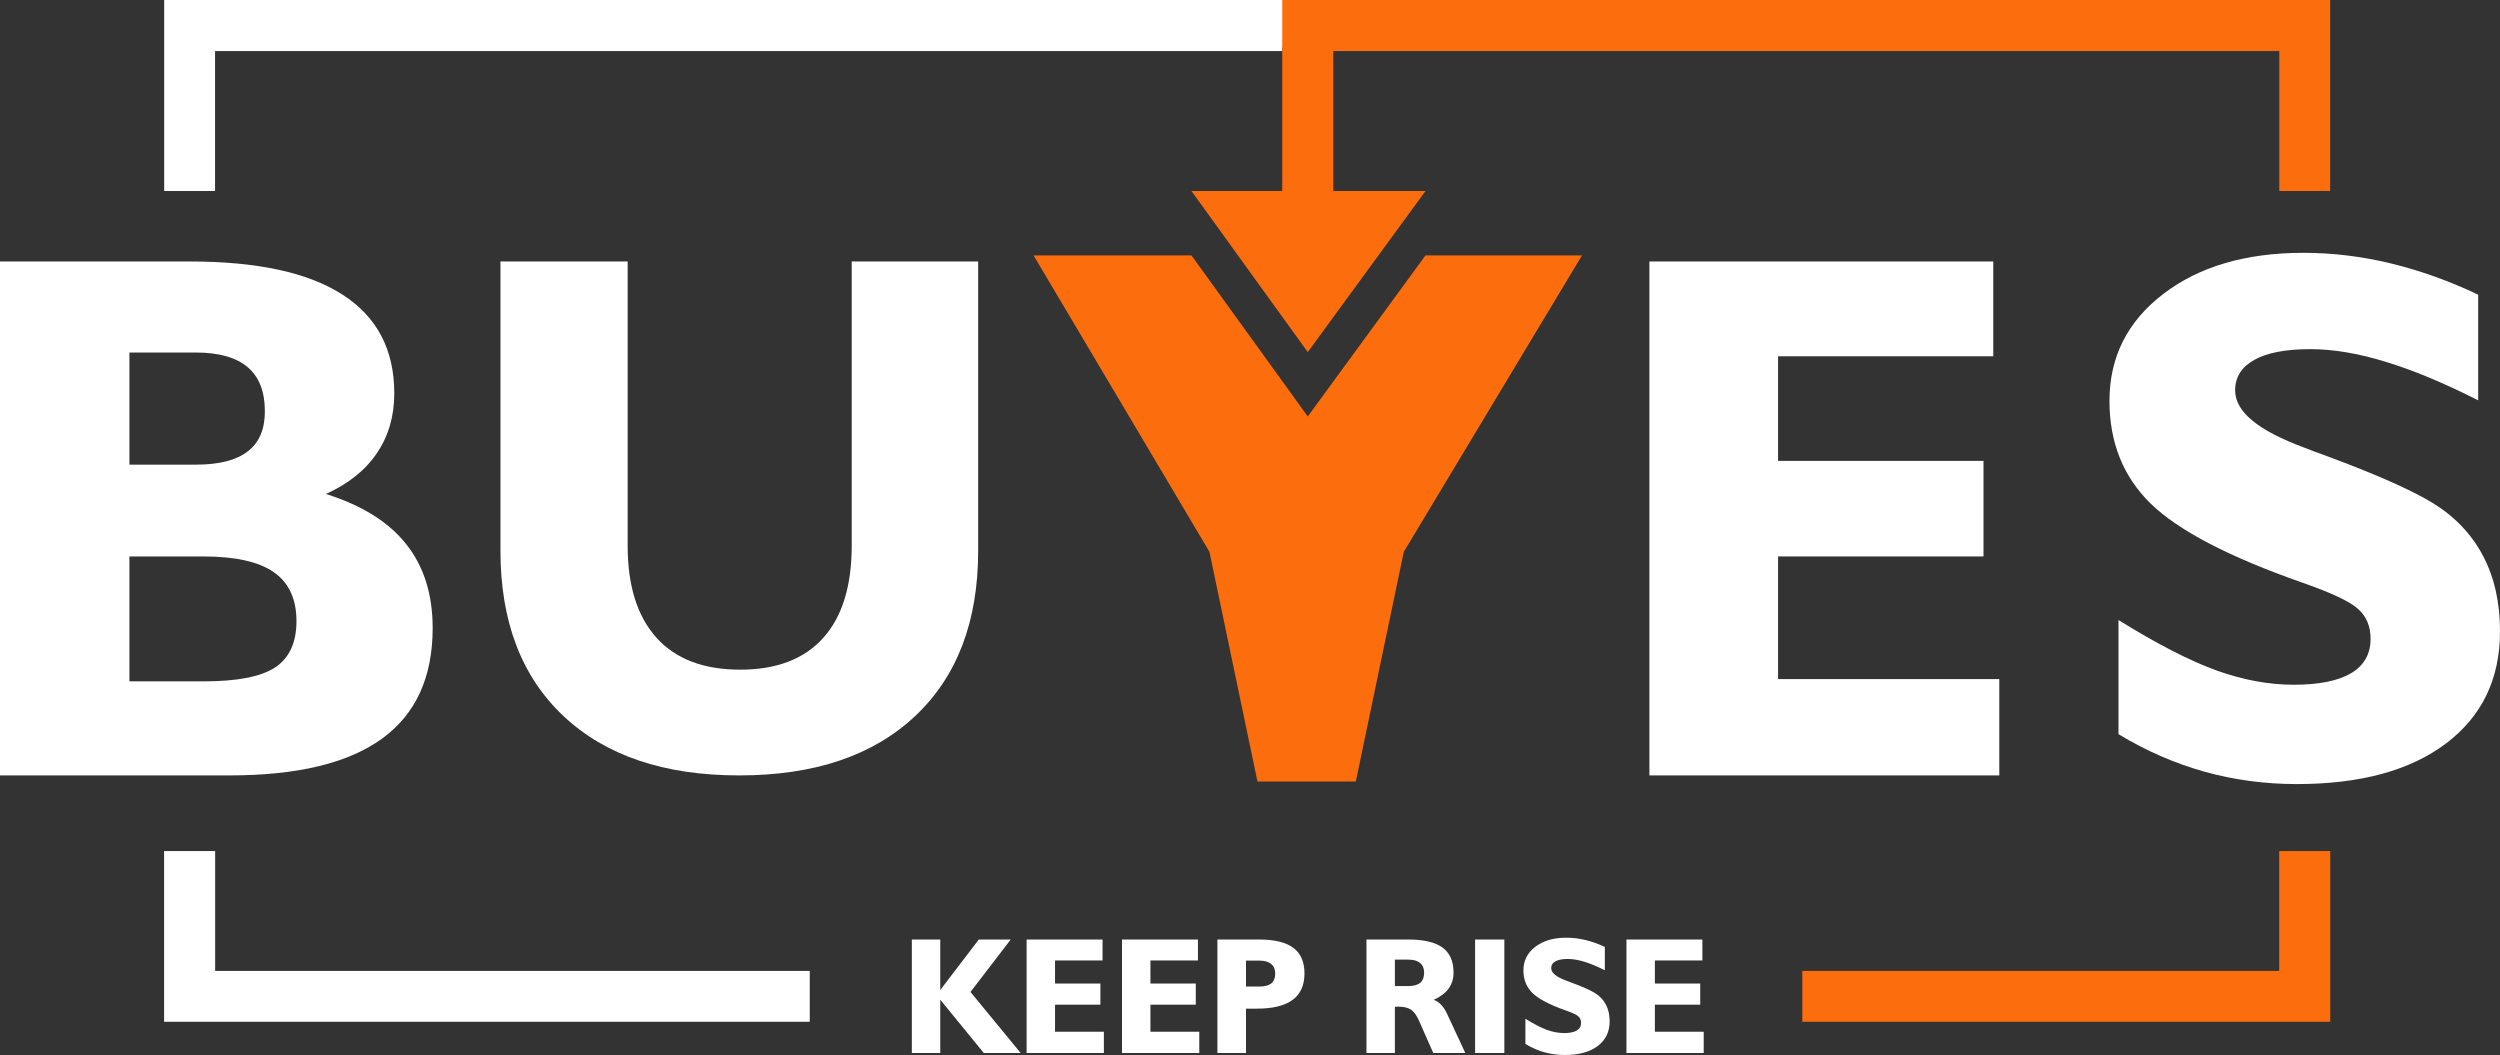 <svg xmlns="http://www.w3.org/2000/svg" xmlns:xlink="http://www.w3.org/1999/xlink" xml:space="preserve" version="1.1" style="shape-rendering:geometricPrecision; text-rendering:geometricPrecision; image-rendering:optimizeQuality; fill-rule:evenodd; clip-rule:evenodd" viewBox="6598.2 10409.72 48963.11 20662.29">
 <rect x="6598.2" y="10409.72" width="48963.11" height="20662.29" fill="#333333" stroke="none"/>
 <defs>
  <style type="text/css">
   <![CDATA[
    .fil2 {fill:#FC6D0D}
    .fil3 {fill:white}
    .fil0 {fill:#FC6D0D;fill-rule:nonzero}
    .fil1 {fill:white;fill-rule:nonzero}
   ]]>
  </style>
 </defs>
 <g id="Слой_x0020_1">
  <g id="_1005496928">
   <polygon class="fil0" points="52237.01,27078.01 52237.01,30421.42 41896.95,30421.44 41896.95,29425.34 51237.01,29425.32 51237.01,27078.01 "/>
   <polygon class="fil1" points="10812,27078.01 10812,29425.32 22457.46,29425.34 22457.46,30421.44 9812,30421.42 9812,27078.01 "/>
   <polygon class="fil1" points="31711.4,11409.72 10810.06,11409.72 10810.05,14151.14 9813.95,14151.14 9813.96,10409.72 31829,10409.72 "/>
   <polygon class="fil2" points="34517.26,15411.14 32211.4,18565.94 29933.17,15411.14 26840.14,15411.14 30285.65,21217.75 31225.54,25716 33152.06,25716 34092.01,21217.75 37582.6,15411.14 "/>
   <path class="fil1" d="M24456.85 31032.96l0 -2222.48 556.43 0 0 989.22 754.93 -989.22 624.76 0 -787.46 1027.18 982.7 1195.3 -722.39 0 -852.54 -1044.53 0 1044.53 -556.43 0zm2247.96 0l0 -2222.48 1487.07 0 0 410.01 -930.64 0 0 452.3 888.34 0 0 413.26 -888.34 0 0 530.4 956.67 0 0 416.51 -1513.1 0zm1868.33 0l0 -2222.48 1487.07 0 0 410.01 -930.64 0 0 452.3 888.34 0 0 413.26 -888.34 0 0 530.4 956.67 0 0 416.51 -1513.1 0zm2691.59 -1301.6c104.67,0 182.22,-21.15 233.2,-62.91 50.44,-41.76 75.93,-105.21 75.93,-190.9 0,-81.35 -26.58,-144.26 -79.18,-188.19 -53.15,-43.93 -128.54,-65.62 -227.24,-65.62l-266.29 0 0 507.62 263.58 0zm-823.26 1301.6l0 -2222.48 820 0c301,0 523.35,54.78 668.16,163.79 144.8,109.01 216.93,275.5 216.93,500.57 0,230.49 -77.56,403.5 -232.12,517.93 -154.56,114.43 -387.22,171.37 -697.44,171.37l-215.85 0 0 868.82 -559.68 0zm3743.18 -1311.36c103.04,0 179.51,-21.69 229.94,-64.54 50.44,-42.84 75.39,-107.92 75.39,-195.78 0,-83.52 -26.03,-147.51 -78.64,-191.44 -52.61,-43.93 -127.99,-65.62 -226.69,-65.62l-267.37 0 0 517.38 267.37 0zm-823.81 1311.36l0 -2222.48 820.55 0c301.54,0 524.44,52.61 668.7,157.28 143.71,104.67 215.84,267.37 215.84,487.56 0,122.56 -31.99,227.78 -95.45,315.09 -63.45,87.32 -160.53,161.07 -291.77,221.27 55.32,20.07 104.67,53.69 148.6,100.88 43.93,47.18 81.89,106.84 114.97,178.97l354.69 761.43 -627.48 0 -283.1 -640.49c-45.55,-101.96 -97.62,-171.92 -155.65,-209.89 -58.57,-38.5 -141,-57.48 -248.38,-57.48 -8.14,0 -19.53,0.54 -33.09,1.62 -14.1,1.09 -24.4,1.63 -31.99,1.63l0 904.61 -556.44 0zm2127.57 0l0 -2222.48 572.7 0 0 2222.48 -572.7 0zm985.41 -176.8l0 -493.52c167.58,104.13 308.59,176.26 423.56,218.02 114.98,41.21 226.16,61.82 334.62,61.82 109.01,0 191.45,-16.81 247.85,-49.89 55.86,-33.63 84.06,-82.98 84.06,-148.6 0,-53.15 -17.35,-95.99 -52.61,-127.99 -34.71,-32.54 -116.06,-71.05 -244.05,-115.52 -316.72,-111.18 -534.73,-225.07 -654.05,-341.13 -118.77,-116.05 -178.42,-264.11 -178.42,-444.17 0,-189.81 77.55,-343.83 232.66,-462.6 155.1,-118.77 356.85,-177.89 605.78,-177.89 125.82,0 252.73,15.19 379.63,46.1 126.91,30.91 252.73,75.93 376.38,135.04l0 456.64c-149.14,-75.38 -283.1,-131.24 -401.87,-167.04 -118.23,-36.33 -226.15,-54.23 -323.77,-54.23 -105.75,0 -186.56,15.19 -241.88,46.1 -55.86,30.91 -83.52,74.84 -83.52,131.79 0,46.64 24.95,90.57 74.84,131.24 49.36,41.22 124.74,79.72 225.07,117.14 21.15,8.68 53.69,20.61 97.08,36.34 212.05,78.64 363.9,145.89 456.1,201.75 96.53,59.11 169.21,135.58 218.56,228.86 49.35,93.28 73.76,202.29 73.76,327.03 0,205.54 -77.56,366.61 -232.66,484.3 -155.65,117.69 -370.96,176.26 -646.46,176.26 -137.76,0 -270.63,-17.9 -399.7,-53.69 -128.53,-36.34 -252.19,-90.03 -370.96,-162.16zm1978.97 176.8l0 -2222.48 1487.07 0 0 410.01 -930.64 0 0 452.3 888.34 0 0 413.26 -888.34 0 0 530.4 956.67 0 0 416.51 -1513.1 0z"/>
   <path class="fil1" d="M25755.86 15530.77l0 5662.8c0,1385.54 -410.35,2464.51 -1233.46,3239.34 -823.11,774.84 -1972.08,1163.46 -3446.93,1163.46 -1472.42,0 -2618.98,-388.62 -3442.09,-1163.46 -823.11,-774.83 -1233.46,-1853.8 -1233.46,-3239.34l0 -5662.8 2491.06 0 0 5563.84c0,786.9 188.28,1387.94 564.83,1805.53 376.55,417.59 924.49,625.18 1638.97,625.18 712.08,0 1255.19,-207.59 1626.92,-622.77 371.72,-412.76 557.59,-1016.21 557.59,-1807.94l0 -5563.84 2476.57 0z"/>
   <path class="fil3" d="M10434.8 19509.83l-1301.83 0 0 -2195.84 1301.83 0c449.49,0 788.42,95.81 1011.92,284.95 225.99,189.13 339.03,478.96 339.03,867 0,351.28 -110.56,611.63 -334.05,783.54 -223.59,174.39 -562.53,260.35 -1016.9,260.35zm3885.71 -1395.08c0,-854.83 -336.53,-1498.34 -1011.92,-1933.08 -673.07,-434.75 -1672.73,-650.88 -2996.59,-650.88l-3713.8 0 0 10065.55 4497.33 0c1328.84,0 2323.53,-240.72 2984.26,-719.69 660.73,-478.97 992.29,-1201.05 992.29,-2166.35 0,-660.73 -171.91,-1208.43 -518.21,-1643.17 -343.91,-434.84 -869.49,-761.52 -1571.96,-982.53 434.75,-196.5 768.8,-461.74 997.18,-798.27 228.47,-336.54 341.42,-727.06 341.42,-1171.58zm-5187.54 5639.43l0 -2446.41 1444.26 0c628.86,0 1090.59,103.18 1385.31,309.54 294.8,206.27 442.11,525.58 442.11,957.93 0,420 -139.94,722.09 -417.52,906.34 -277.57,181.76 -741.8,272.6 -1395.16,272.6l-1459 0z"/>
   <polygon class="fil3" points="38902.06,15530.79 38902.06,25596.34 45754.88,25596.34 45754.88,23709.96 41422.09,23709.96 41422.09,21307.77 45445.43,21307.77 45445.43,19436.13 41422.09,19436.13 41422.09,17387.69 45636.96,17387.69 45636.96,15530.79 "/>
   <path class="fil3" d="M47912.71 18262.07c0,815.5 270.12,1486 808.04,2011.67 540.42,525.58 1527.83,1041.4 2962.24,1544.96 579.66,201.39 948.07,375.78 1105.24,523.18 159.65,144.92 238.24,338.94 238.24,579.66 0,297.2 -127.69,520.7 -380.67,672.99 -255.47,149.79 -628.76,225.98 -1122.47,225.98 -491.31,0 -994.78,-93.32 -1515.48,-280.06 -520.7,-189.05 -1159.32,-515.73 -1918.35,-987.32l0 2235.08c537.93,326.68 1097.97,569.89 1680.11,734.43 584.55,162.14 1186.32,243.21 1810.2,243.21 1247.76,0 2222.82,-265.32 2927.77,-798.27 702.47,-533.04 1053.74,-1262.5 1053.74,-2193.44 0,-564.92 -110.55,-1058.62 -334.05,-1481.11 -223.5,-422.41 -552.66,-768.8 -989.8,-1036.52 -417.61,-252.98 -1105.33,-557.55 -2065.75,-913.71 -196.51,-71.21 -343.82,-125.2 -439.63,-164.54 -454.37,-169.51 -795.79,-343.9 -1019.29,-530.55 -225.98,-184.25 -339.02,-383.16 -339.02,-594.4 0,-257.87 125.29,-456.86 378.27,-596.89 250.58,-139.94 616.51,-208.76 1095.47,-208.76 442.12,0 930.94,81.07 1466.38,245.61 537.93,162.14 1144.58,415.12 1820.05,756.54l0 -2068.14c-560.04,-267.72 -1129.84,-471.6 -1704.62,-611.63 -574.77,-139.94 -1149.55,-208.76 -1719.35,-208.76 -1127.44,0 -2041.15,267.72 -2743.62,805.65 -702.46,537.92 -1053.65,1235.5 -1053.65,2095.14z"/>
   <polygon class="fil2" points="34517.26,14151.14 29933.17,14151.14 32211.4,17305.94 "/>
   <polygon class="fil0" points="31711.4,14471.14 31711.4,10409.72 52235.04,10409.72 52235.06,14151.14 51238.96,14151.14 51238.95,11409.72 32711.4,11409.72 32711.4,14471.14 "/>
  </g>
 </g>
</svg>